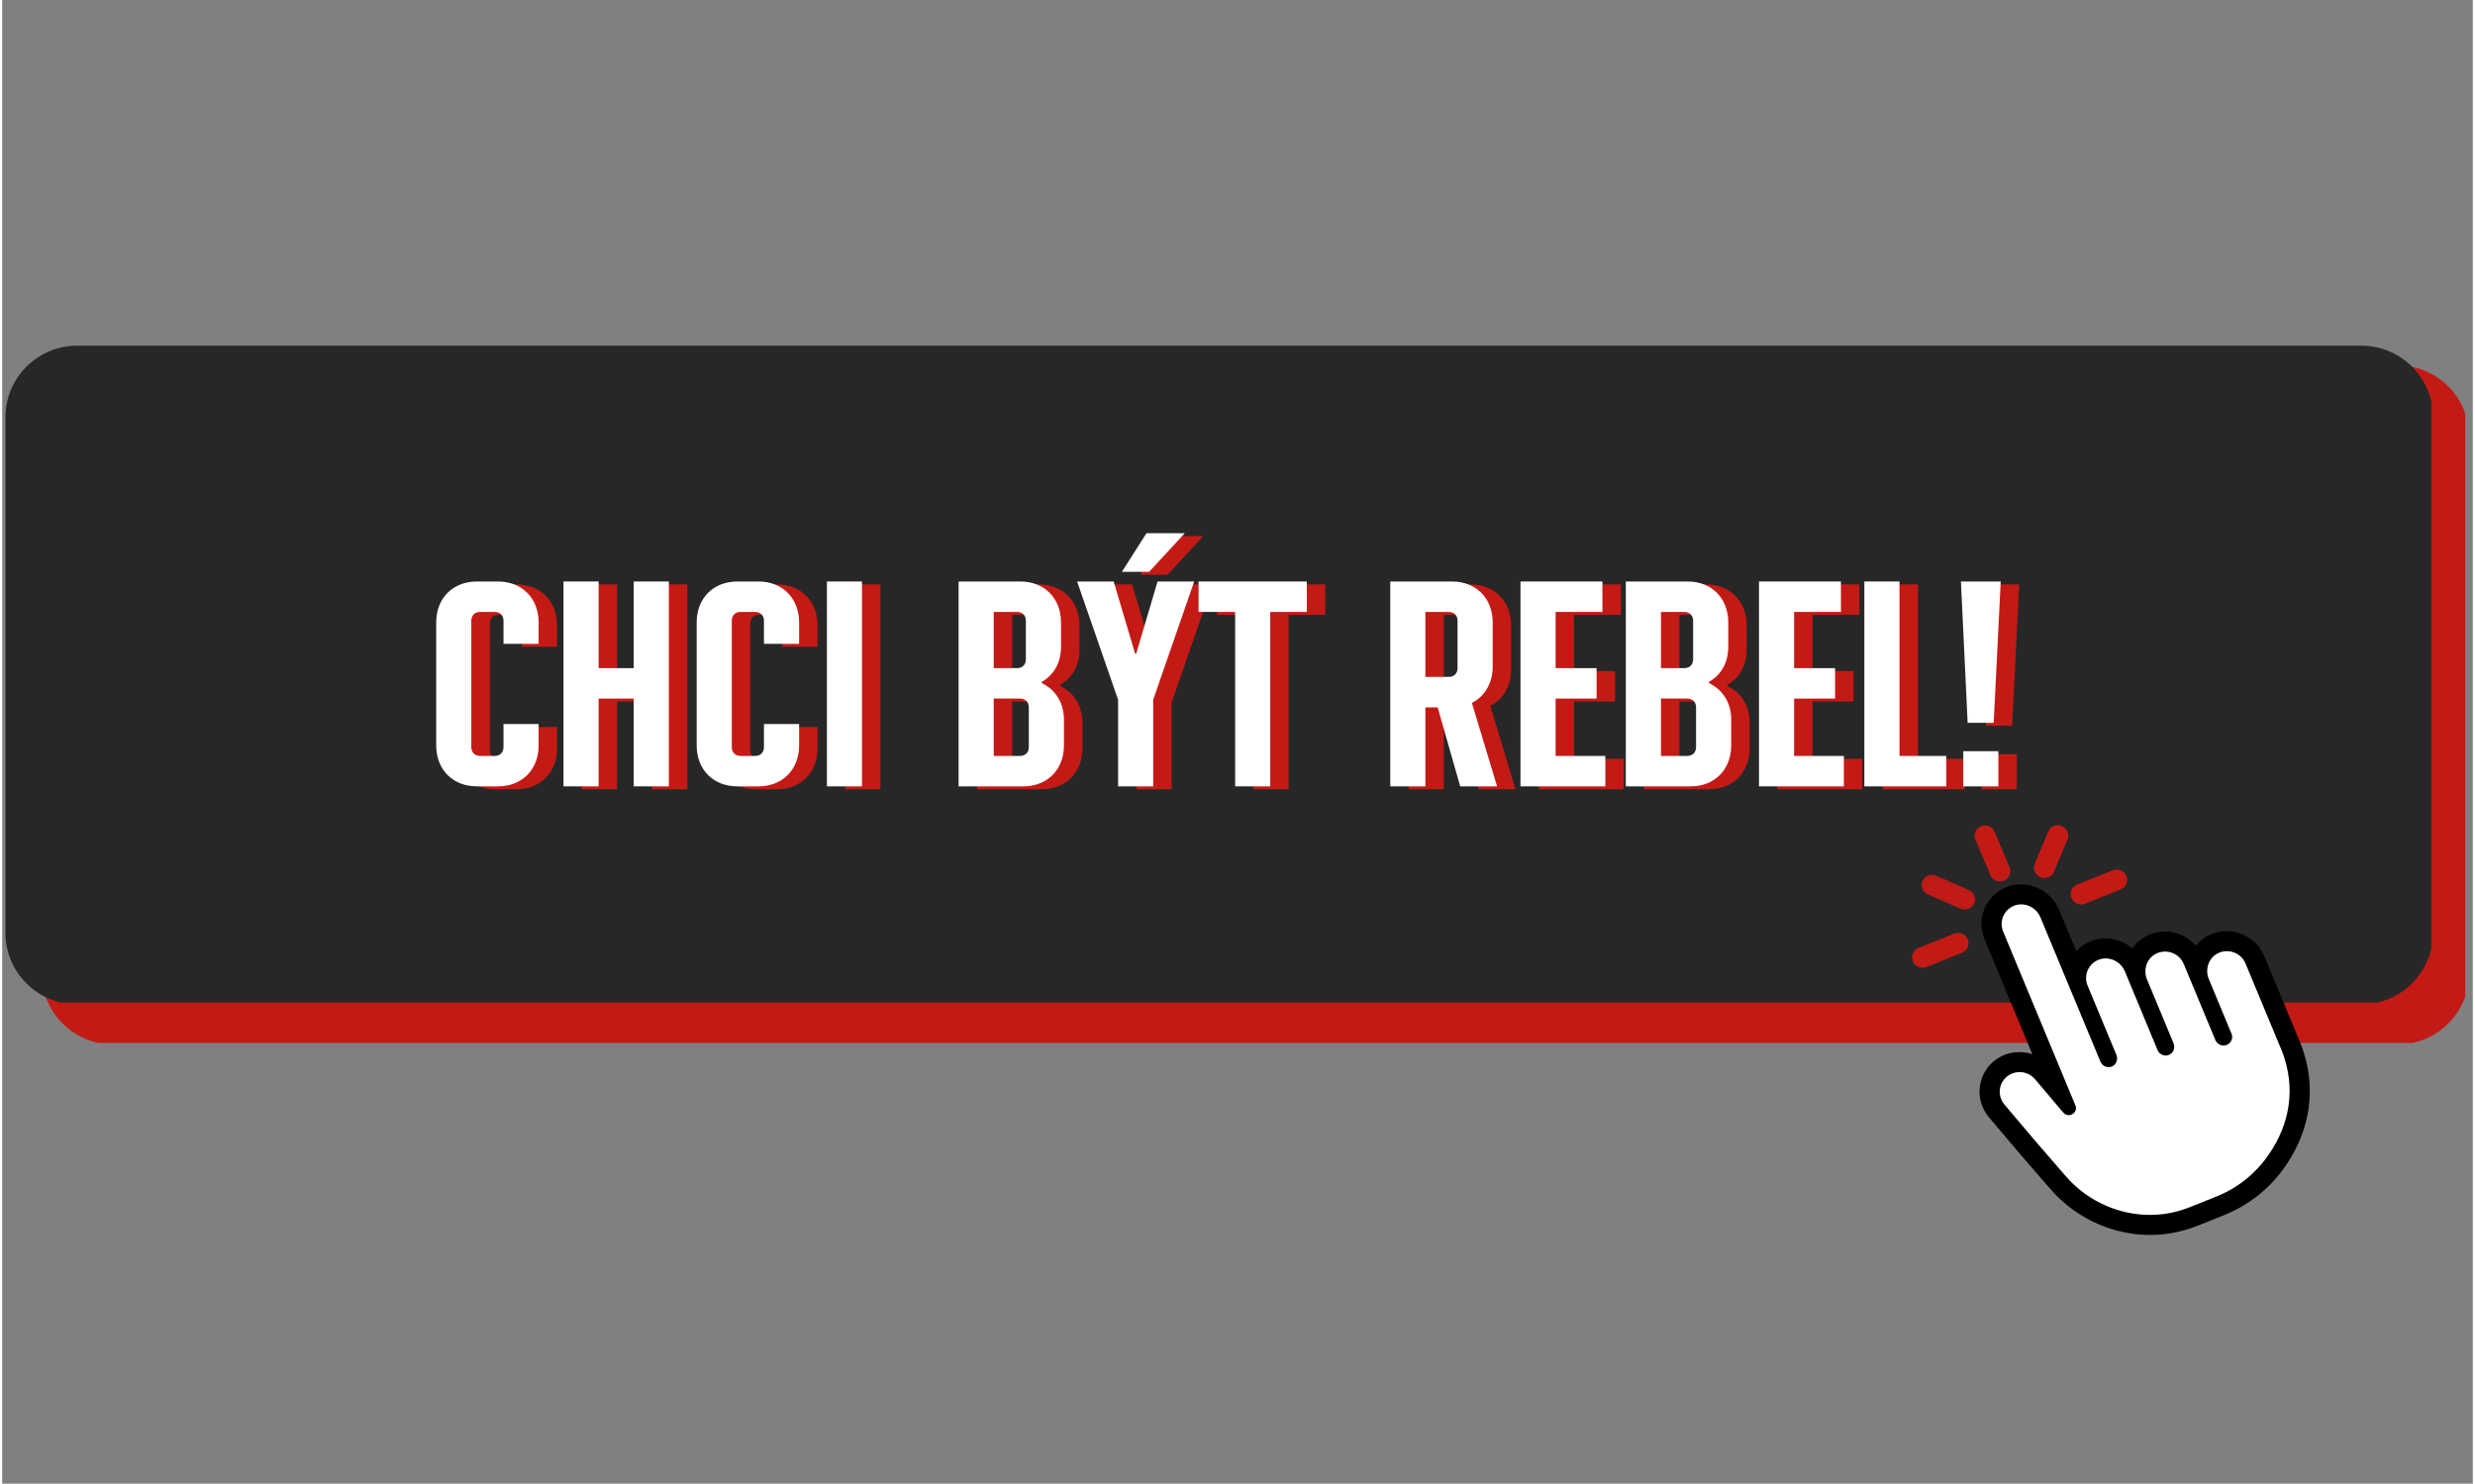 <svg xmlns="http://www.w3.org/2000/svg" xmlns:xlink="http://www.w3.org/1999/xlink" width="377" zoomAndPan="magnify" viewBox="0 0 283.5 170.25" height="226" preserveAspectRatio="xMidYMid meet" version="1.0"><rect x="0" y="0" width="283.5" height="170.25" fill="#808080" stroke="none"/><defs><g/><clipPath id="e4f436c716"><path d="M 4.527 41.926 L 282.629 41.926 L 282.629 120 L 4.527 120 Z M 4.527 41.926 " clip-rule="nonzero"/></clipPath><clipPath id="57c3461f2d"><path d="M 12.758 41.926 L 274.863 41.926 C 279.406 41.926 283.094 45.609 283.094 50.152 L 283.094 111.625 C 283.094 116.172 279.406 119.855 274.863 119.855 L 12.758 119.855 C 8.211 119.855 4.527 116.172 4.527 111.625 L 4.527 50.152 C 4.527 45.609 8.211 41.926 12.758 41.926 " clip-rule="nonzero"/></clipPath><clipPath id="aa92ae3487"><path d="M 0.371 39.668 L 279 39.668 L 279 115.641 L 0.371 115.641 Z M 0.371 39.668 " clip-rule="nonzero"/></clipPath><clipPath id="9879a125d4"><path d="M 8.602 39.668 L 270.707 39.668 C 275.254 39.668 278.938 43.352 278.938 47.898 L 278.938 107.023 C 278.938 111.57 275.254 115.254 270.707 115.254 L 8.602 115.254 C 4.059 115.254 0.371 111.57 0.371 107.023 L 0.371 47.898 C 0.371 43.352 4.059 39.668 8.602 39.668 " clip-rule="nonzero"/></clipPath><clipPath id="99fc51359b"><path d="M 228 102 L 264 102 L 264 141 L 228 141 Z M 228 102 " clip-rule="nonzero"/></clipPath><clipPath id="87cf849ad8"><path d="M 225.016 89.961 L 272.504 110.184 L 256.68 147.348 L 209.191 127.125 Z M 225.016 89.961 " clip-rule="nonzero"/></clipPath><clipPath id="f53fd07fcd"><path d="M 225.016 89.961 L 272.504 110.184 L 256.68 147.348 L 209.191 127.125 Z M 225.016 89.961 " clip-rule="nonzero"/></clipPath><clipPath id="160d88ab4b"><path d="M 226 101 L 265 101 L 265 142 L 226 142 Z M 226 101 " clip-rule="nonzero"/></clipPath><clipPath id="e41ad4b3d1"><path d="M 225.016 89.961 L 272.504 110.184 L 256.68 147.348 L 209.191 127.125 Z M 225.016 89.961 " clip-rule="nonzero"/></clipPath><clipPath id="23744a31a5"><path d="M 225.016 89.961 L 272.504 110.184 L 256.68 147.348 L 209.191 127.125 Z M 225.016 89.961 " clip-rule="nonzero"/></clipPath><clipPath id="411fb896a5"><path d="M 230.941 96.039 L 271.215 113.188 L 256.641 147.406 L 216.371 130.258 Z M 230.941 96.039 " clip-rule="nonzero"/></clipPath><clipPath id="19b63e875b"><path d="M 230.941 96.039 L 271.164 113.168 L 256.617 147.32 L 216.398 130.191 Z M 230.941 96.039 " clip-rule="nonzero"/></clipPath><clipPath id="0bde16dc3e"><path d="M 226 94 L 231 94 L 231 102 L 226 102 Z M 226 94 " clip-rule="nonzero"/></clipPath><clipPath id="92b9ed70d0"><path d="M 225.016 89.961 L 272.504 110.184 L 256.68 147.348 L 209.191 127.125 Z M 225.016 89.961 " clip-rule="nonzero"/></clipPath><clipPath id="37dc527689"><path d="M 225.016 89.961 L 272.504 110.184 L 256.68 147.348 L 209.191 127.125 Z M 225.016 89.961 " clip-rule="nonzero"/></clipPath><clipPath id="8fbabdfd7f"><path d="M 226.902 94.32 L 232.082 96.523 L 229.918 101.605 L 224.742 99.398 Z M 226.902 94.32 " clip-rule="nonzero"/></clipPath><clipPath id="4d25ad3ace"><path d="M 226.902 94.32 L 232.082 96.523 L 229.918 101.605 L 224.742 99.398 Z M 226.902 94.32 " clip-rule="nonzero"/></clipPath><clipPath id="05f3670757"><path d="M 226.902 94.32 L 232.082 96.523 L 229.918 101.605 L 224.742 99.398 Z M 226.902 94.32 " clip-rule="nonzero"/></clipPath><clipPath id="a400db5a1d"><path d="M 227.988 94.812 C 227.695 94.688 227.371 94.684 227.078 94.801 C 227.078 94.801 227.078 94.801 227.074 94.801 C 226.469 95.043 226.176 95.734 226.43 96.336 L 228.133 100.406 C 228.254 100.699 228.484 100.93 228.777 101.055 C 229.07 101.176 229.391 101.18 229.684 101.066 C 229.688 101.062 229.688 101.062 229.691 101.062 C 229.984 100.945 230.215 100.723 230.336 100.43 C 230.457 100.141 230.457 99.82 230.336 99.527 L 228.633 95.457 C 228.512 95.164 228.281 94.934 227.988 94.812 Z M 227.988 94.812 " clip-rule="nonzero"/></clipPath><clipPath id="703b1e1f1f"><path d="M 226.902 94.32 L 232.082 96.523 L 229.918 101.605 L 224.742 99.398 Z M 226.902 94.32 " clip-rule="nonzero"/></clipPath><clipPath id="a5082552ac"><path d="M 227.988 94.812 C 227.695 94.688 227.371 94.684 227.078 94.801 C 227.078 94.801 227.078 94.801 227.074 94.801 C 226.469 95.043 226.176 95.734 226.43 96.336 L 228.133 100.406 C 228.254 100.699 228.484 100.93 228.777 101.055 C 229.07 101.176 229.391 101.18 229.684 101.066 C 229.688 101.062 229.688 101.062 229.691 101.062 C 229.984 100.945 230.215 100.723 230.336 100.43 C 230.457 100.141 230.457 99.82 230.336 99.527 L 228.633 95.457 C 228.512 95.164 228.281 94.934 227.988 94.812 " clip-rule="nonzero"/></clipPath><clipPath id="ac24738186"><path d="M 233 94 L 238 94 L 238 101 L 233 101 Z M 233 94 " clip-rule="nonzero"/></clipPath><clipPath id="a09d2409ee"><path d="M 225.016 89.961 L 272.504 110.184 L 256.68 147.348 L 209.191 127.125 Z M 225.016 89.961 " clip-rule="nonzero"/></clipPath><clipPath id="95ff2e3675"><path d="M 225.016 89.961 L 272.504 110.184 L 256.68 147.348 L 209.191 127.125 Z M 225.016 89.961 " clip-rule="nonzero"/></clipPath><clipPath id="33f7bbe433"><path d="M 235.227 94.309 L 237.504 95.277 L 234.984 101.191 L 232.707 100.219 Z M 235.227 94.309 " clip-rule="nonzero"/></clipPath><clipPath id="79050a81ef"><path d="M 235.227 94.309 L 237.504 95.277 L 234.984 101.191 L 232.707 100.219 Z M 235.227 94.309 " clip-rule="nonzero"/></clipPath><clipPath id="b1e05a1f53"><path d="M 235.227 94.309 L 237.504 95.277 L 234.984 101.191 L 232.707 100.219 Z M 235.227 94.309 " clip-rule="nonzero"/></clipPath><clipPath id="88ced0e48f"><path d="M 236.984 96.336 C 237.238 95.734 236.949 95.039 236.34 94.785 C 235.734 94.531 235.035 94.809 234.785 95.406 L 233.238 99.113 C 232.988 99.711 233.277 100.406 233.883 100.66 C 234.184 100.789 234.508 100.785 234.789 100.672 C 235.074 100.562 235.312 100.34 235.441 100.039 Z M 236.984 96.336 " clip-rule="nonzero"/></clipPath><clipPath id="0c3565d537"><path d="M 235.227 94.309 L 237.504 95.277 L 234.984 101.191 L 232.707 100.219 Z M 235.227 94.309 " clip-rule="nonzero"/></clipPath><clipPath id="5490519c87"><path d="M 236.984 96.336 C 237.238 95.734 236.949 95.039 236.34 94.785 C 235.734 94.531 235.035 94.809 234.785 95.406 L 233.238 99.113 C 232.988 99.711 233.277 100.406 233.883 100.66 C 234.184 100.789 234.508 100.785 234.789 100.672 C 235.074 100.562 235.312 100.34 235.441 100.039 L 236.984 96.336 " clip-rule="nonzero"/></clipPath><clipPath id="c624846624"><path d="M 220 100 L 227 100 L 227 105 L 220 105 Z M 220 100 " clip-rule="nonzero"/></clipPath><clipPath id="36fbc51d72"><path d="M 225.016 89.961 L 272.504 110.184 L 256.68 147.348 L 209.191 127.125 Z M 225.016 89.961 " clip-rule="nonzero"/></clipPath><clipPath id="824b7e4d1a"><path d="M 225.016 89.961 L 272.504 110.184 L 256.68 147.348 L 209.191 127.125 Z M 225.016 89.961 " clip-rule="nonzero"/></clipPath><clipPath id="738d2aa96a"><path d="M 220.84 99.941 L 226.844 102.5 L 225.871 104.781 L 219.867 102.223 Z M 220.84 99.941 " clip-rule="nonzero"/></clipPath><clipPath id="e2404f08be"><path d="M 221.773 100.422 L 223.172 101.02 L 223.164 101.031 L 221.77 100.434 Z M 221.695 100.402 L 224.594 101.637 L 224.59 101.648 L 221.691 100.414 Z M 221.641 100.391 L 225.719 102.129 L 225.715 102.141 L 221.637 100.402 Z M 221.594 100.383 L 225.809 102.18 L 225.801 102.188 L 221.59 100.395 Z M 221.559 100.383 L 225.863 102.215 L 225.859 102.227 L 221.555 100.391 Z M 221.523 100.379 L 225.902 102.242 L 225.898 102.254 L 221.52 100.391 Z M 221.488 100.375 L 225.938 102.273 L 225.934 102.281 L 221.484 100.387 Z M 221.453 100.371 L 225.977 102.301 L 225.973 102.309 L 221.449 100.383 Z M 221.426 100.375 L 225.992 102.32 L 225.988 102.328 L 221.422 100.383 Z M 221.402 100.375 L 226.02 102.344 L 226.016 102.352 L 221.398 100.387 Z M 221.375 100.379 L 226.047 102.367 L 226.039 102.375 L 221.371 100.387 Z M 221.352 100.379 L 226.062 102.387 L 226.059 102.395 L 221.348 100.391 Z M 221.324 100.379 L 226.078 102.402 L 226.074 102.414 L 221.32 100.391 Z M 221.301 100.383 L 226.094 102.422 L 226.09 102.434 L 221.297 100.391 Z M 221.277 100.383 L 226.109 102.441 L 226.105 102.453 L 221.273 100.395 Z M 221.262 100.391 L 226.125 102.461 L 226.121 102.473 L 221.258 100.398 Z M 221.234 100.391 L 226.145 102.48 L 226.141 102.492 L 221.23 100.402 Z M 221.211 100.395 L 226.148 102.496 L 226.145 102.508 L 221.207 100.402 Z M 221.195 100.398 L 226.164 102.516 L 226.16 102.523 L 221.191 100.41 Z M 221.18 100.406 L 226.184 102.535 L 226.176 102.543 L 221.176 100.414 Z M 221.156 100.406 L 226.188 102.551 L 226.184 102.559 L 221.152 100.418 Z M 221.141 100.414 L 226.203 102.566 L 226.199 102.578 L 221.137 100.422 Z M 221.125 100.418 L 226.211 102.582 L 226.207 102.594 L 221.121 100.43 Z M 221.102 100.418 L 226.215 102.598 L 226.211 102.609 L 221.098 100.43 Z M 221.086 100.426 L 226.23 102.617 L 226.227 102.629 L 221.082 100.438 Z M 221.07 100.434 L 226.238 102.633 L 226.234 102.641 L 221.066 100.441 Z M 221.059 100.438 L 226.242 102.648 L 226.238 102.656 L 221.055 100.449 Z M 221.043 100.445 L 226.25 102.66 L 226.246 102.672 L 221.039 100.453 Z M 221.027 100.449 L 226.266 102.68 L 226.262 102.691 L 221.023 100.461 Z M 221.004 100.449 L 226.273 102.695 L 226.27 102.707 L 221 100.461 Z M 220.988 100.457 L 226.277 102.711 L 226.273 102.719 L 220.984 100.469 Z M 220.984 100.469 L 226.285 102.727 L 226.281 102.734 L 220.98 100.477 Z M 220.969 100.473 L 226.289 102.738 L 226.285 102.75 L 220.965 100.484 Z M 220.953 100.48 L 226.297 102.754 L 226.293 102.766 L 220.949 100.488 Z M 220.938 100.484 L 226.301 102.77 L 226.297 102.781 L 220.934 100.496 Z M 220.926 100.492 L 226.309 102.785 L 226.305 102.793 L 220.922 100.5 Z M 220.91 100.496 L 226.312 102.797 L 226.309 102.809 L 220.906 100.508 Z M 220.895 100.504 L 226.32 102.812 L 226.316 102.824 L 220.891 100.512 Z M 220.879 100.508 L 226.324 102.828 L 226.32 102.84 L 220.875 100.52 Z M 220.867 100.516 L 226.332 102.844 L 226.324 102.863 L 220.855 100.535 Z M 220.848 100.531 L 226.332 102.867 L 226.328 102.879 L 220.844 100.543 Z M 220.832 100.539 L 226.34 102.883 L 226.336 102.895 L 220.828 100.547 Z M 220.816 100.543 L 226.344 102.898 L 226.34 102.906 L 220.812 100.555 Z M 220.812 100.555 L 226.352 102.914 L 226.348 102.922 L 220.809 100.562 Z M 220.797 100.559 L 226.348 102.922 L 226.34 102.934 L 220.793 100.57 Z M 220.781 100.566 L 226.352 102.938 L 226.348 102.949 L 220.777 100.574 Z M 220.777 100.574 L 226.359 102.953 L 226.355 102.965 L 220.773 100.586 Z M 220.762 100.582 L 226.363 102.969 L 226.359 102.977 L 220.758 100.594 Z M 220.75 100.586 L 226.359 102.977 L 226.355 102.988 L 220.746 100.598 Z M 220.746 100.598 L 226.367 102.992 L 226.363 103.004 L 220.738 100.609 Z M 220.73 100.605 L 226.363 103.004 L 226.355 103.012 L 220.727 100.613 Z M 220.715 100.609 L 226.367 103.016 L 226.363 103.027 L 220.711 100.621 Z M 220.711 100.621 L 226.375 103.031 L 226.367 103.043 L 220.707 100.633 Z M 220.695 100.625 L 226.367 103.043 L 226.363 103.055 L 220.691 100.637 Z M 220.691 100.637 L 226.375 103.059 L 226.371 103.066 L 220.688 100.648 Z M 220.676 100.645 L 226.371 103.066 L 226.367 103.078 L 220.672 100.652 Z M 220.672 100.652 L 226.375 103.082 L 226.371 103.094 L 220.668 100.664 Z M 220.656 100.66 L 226.383 103.098 L 226.375 103.117 L 220.648 100.68 Z M 220.637 100.676 L 226.383 103.121 L 226.375 103.145 L 220.629 100.695 Z M 220.617 100.691 L 226.375 103.145 L 226.371 103.152 L 220.613 100.703 Z M 220.613 100.703 L 226.379 103.156 L 226.371 103.18 L 220.605 100.723 Z M 220.594 100.719 L 226.383 103.184 L 226.375 103.203 L 220.586 100.738 Z M 220.574 100.734 L 226.383 103.207 L 226.375 103.23 L 220.566 100.754 Z M 220.566 100.754 L 226.387 103.234 L 226.383 103.242 L 220.562 100.766 Z M 220.551 100.762 L 226.383 103.242 L 226.371 103.266 L 220.543 100.781 Z M 220.531 100.777 L 226.383 103.27 L 226.367 103.301 L 220.52 100.809 Z M 220.52 100.809 L 226.379 103.305 L 226.375 103.316 L 220.516 100.82 Z M 220.504 100.816 L 226.375 103.316 L 226.367 103.336 L 220.496 100.836 Z M 220.496 100.836 L 226.375 103.34 L 226.367 103.359 L 220.488 100.855 Z M 220.477 100.852 L 226.367 103.359 L 226.359 103.383 L 220.469 100.871 Z M 220.469 100.871 L 226.371 103.387 L 226.359 103.406 L 220.461 100.895 Z M 220.449 100.891 L 226.359 103.406 L 226.352 103.426 L 220.441 100.91 Z M 220.441 100.91 L 226.363 103.434 L 226.34 103.484 L 220.418 100.961 Z M 220.406 100.957 L 226.34 103.484 L 226.332 103.504 L 220.398 100.977 Z M 220.398 100.977 L 226.34 103.508 L 226.297 103.613 L 220.355 101.082 Z M 220.355 101.082 L 226.309 103.617 L 226.258 103.73 L 220.305 101.195 Z M 220.305 101.195 L 226.25 103.727 L 226.227 103.777 L 220.285 101.246 Z M 220.293 101.254 L 226.227 103.777 L 226.219 103.801 L 220.285 101.273 Z M 220.285 101.273 L 226.207 103.793 L 226.191 103.836 L 220.27 101.312 Z M 220.277 101.32 L 226.191 103.836 L 226.176 103.867 L 220.266 101.352 Z M 220.266 101.352 L 226.168 103.863 L 226.16 103.875 L 220.262 101.359 Z M 220.27 101.363 L 226.16 103.875 L 226.148 103.902 L 220.258 101.395 Z M 220.258 101.395 L 226.137 103.898 L 226.133 103.91 L 220.254 101.406 Z M 220.262 101.41 L 226.133 103.91 L 226.125 103.93 L 220.254 101.43 Z M 220.254 101.43 L 226.113 103.926 L 226.105 103.949 L 220.246 101.453 Z M 220.258 101.457 L 226.105 103.949 L 226.102 103.957 L 220.254 101.469 Z M 220.254 101.469 L 226.09 103.953 L 226.086 103.965 L 220.246 101.477 Z M 220.258 101.48 L 226.086 103.965 L 226.078 103.984 L 220.25 101.504 Z M 220.25 101.504 L 226.066 103.98 L 226.062 103.992 L 220.246 101.512 Z M 220.254 101.516 L 226.062 103.992 L 226.055 104.012 L 220.246 101.539 Z M 220.246 101.539 L 226.043 104.008 L 226.039 104.016 L 220.242 101.547 Z M 220.254 101.551 L 226.039 104.016 L 226.031 104.039 L 220.242 101.574 Z M 220.254 101.578 L 226.031 104.039 L 226.027 104.047 L 220.25 101.59 Z M 220.25 101.59 L 226.016 104.043 L 226.012 104.055 L 220.246 101.598 Z M 220.254 101.602 L 226.012 104.055 L 226.008 104.066 L 220.25 101.613 Z M 220.25 101.613 L 225.996 104.059 L 225.992 104.07 L 220.246 101.625 Z M 220.258 101.629 L 225.992 104.07 L 225.988 104.082 L 220.254 101.637 Z M 220.254 101.637 L 225.977 104.078 L 225.973 104.086 L 220.25 101.648 Z M 220.258 101.652 L 225.961 104.082 L 225.953 104.102 L 220.25 101.676 Z M 220.262 101.68 L 225.945 104.098 L 225.934 104.121 L 220.25 101.699 Z M 220.262 101.703 L 225.926 104.113 L 225.922 104.125 L 220.258 101.715 Z M 220.266 101.719 L 225.922 104.125 L 225.914 104.137 L 220.262 101.727 Z M 220.262 101.727 L 225.906 104.133 L 225.902 104.141 L 220.258 101.738 Z M 220.27 101.742 L 225.902 104.141 L 225.895 104.152 L 220.266 101.754 Z M 220.266 101.754 L 225.887 104.148 L 225.883 104.156 L 220.262 101.766 Z M 220.27 101.77 L 225.871 104.152 L 225.867 104.164 L 220.266 101.777 Z M 220.277 101.785 L 225.867 104.164 L 225.863 104.176 L 220.273 101.793 Z M 220.273 101.793 L 225.852 104.168 L 225.848 104.18 L 220.266 101.805 Z M 220.277 101.809 L 225.848 104.18 L 225.844 104.191 L 220.273 101.82 Z M 220.285 101.824 L 225.832 104.188 L 225.828 104.195 L 220.281 101.832 Z M 220.289 101.84 L 225.816 104.191 L 225.809 104.215 L 220.281 101.859 Z M 220.293 101.863 L 225.797 104.207 L 225.793 104.219 L 220.285 101.875 Z M 220.297 101.879 L 225.785 104.215 L 225.781 104.227 L 220.293 101.887 Z M 220.305 101.895 L 225.77 104.223 L 225.766 104.23 L 220.297 101.902 Z M 220.309 101.906 L 225.754 104.227 L 225.75 104.238 L 220.305 101.918 Z M 220.316 101.922 L 225.75 104.238 L 225.746 104.246 L 220.312 101.934 Z M 220.312 101.934 L 225.734 104.242 L 225.73 104.254 L 220.305 101.941 Z M 220.316 101.949 L 225.719 104.25 L 225.715 104.258 L 220.312 101.957 Z M 220.324 101.961 L 225.707 104.254 L 225.703 104.266 L 220.316 101.973 Z M 220.328 101.977 L 225.703 104.266 L 225.695 104.277 L 220.324 101.988 Z M 220.336 101.992 L 225.688 104.27 L 225.684 104.281 L 220.328 102.004 Z M 220.34 102.008 L 225.672 104.277 L 225.668 104.289 L 220.336 102.016 Z M 220.348 102.02 L 225.656 104.281 L 225.652 104.293 L 220.34 102.031 Z M 220.352 102.035 L 225.641 104.289 L 225.637 104.301 L 220.348 102.047 Z M 220.367 102.055 L 225.629 104.297 L 225.625 104.305 L 220.363 102.066 Z M 220.375 102.07 L 225.613 104.301 L 225.609 104.312 L 220.371 102.082 Z M 220.379 102.086 L 225.598 104.309 L 225.594 104.316 L 220.375 102.094 Z M 220.387 102.102 L 225.574 104.309 L 225.566 104.32 L 220.383 102.109 Z M 220.391 102.113 L 225.559 104.316 L 225.555 104.324 L 220.387 102.125 Z M 220.41 102.133 L 225.543 104.32 L 225.539 104.332 L 220.402 102.145 Z M 220.414 102.148 L 225.527 104.328 L 225.523 104.336 L 220.41 102.16 Z M 220.422 102.164 L 225.504 104.328 L 225.5 104.34 L 220.414 102.172 Z M 220.438 102.184 L 225.488 104.332 L 225.484 104.344 L 220.434 102.191 Z M 220.441 102.199 L 225.473 104.34 L 225.469 104.352 L 220.438 102.207 Z M 220.457 102.215 L 225.449 104.34 L 225.445 104.352 L 220.453 102.227 Z M 220.465 102.23 L 225.434 104.348 L 225.43 104.359 L 220.461 102.242 Z M 220.48 102.25 L 225.418 104.352 L 225.414 104.363 L 220.477 102.262 Z M 220.496 102.27 L 225.395 104.355 L 225.391 104.367 L 220.492 102.281 Z M 220.504 102.285 L 225.367 104.355 L 225.363 104.367 L 220.5 102.293 Z M 220.52 102.305 L 225.344 104.359 L 225.34 104.367 L 220.516 102.312 Z M 220.535 102.324 L 225.32 104.359 L 225.316 104.371 L 220.531 102.332 Z M 220.551 102.34 L 225.293 104.359 L 225.289 104.371 L 220.547 102.352 Z M 220.566 102.359 L 225.27 104.363 L 225.266 104.375 L 220.562 102.371 Z M 220.594 102.383 L 225.242 104.363 L 225.238 104.375 L 220.59 102.395 Z M 220.609 102.402 L 225.23 104.371 L 225.223 104.379 L 220.605 102.414 Z M 220.637 102.426 L 225.203 104.371 L 225.199 104.383 L 220.633 102.438 Z M 220.664 102.449 L 225.168 104.367 L 225.164 104.379 L 220.66 102.461 Z M 220.691 102.477 L 225.133 104.367 L 225.129 104.375 L 220.688 102.484 Z M 220.727 102.504 L 225.098 104.363 L 225.094 104.375 L 220.723 102.512 Z M 220.766 102.531 L 225.051 104.355 L 225.047 104.367 L 220.762 102.539 Z M 220.832 102.57 L 225.016 104.352 L 225.012 104.363 L 220.828 102.582 Z M 220.922 102.621 L 224.98 104.352 L 224.977 104.359 L 220.918 102.633 Z M 222.16 103.16 L 224.926 104.34 L 224.918 104.348 L 222.156 103.172 Z M 223.586 103.781 L 224.848 104.316 L 224.844 104.328 L 223.578 103.789 Z M 223.586 103.781 " clip-rule="nonzero"/></clipPath><clipPath id="b7bc5a8167"><path d="M 220.734 99.898 L 226.844 102.5 L 225.871 104.781 L 219.766 102.18 Z M 220.734 99.898 " clip-rule="nonzero"/></clipPath><clipPath id="a5f6dc8400"><path d="M 221.914 100.484 C 221.309 100.223 220.605 100.496 220.348 101.094 C 220.094 101.691 220.375 102.387 220.98 102.648 L 224.715 104.27 C 225.02 104.402 225.348 104.398 225.633 104.285 C 225.914 104.176 226.148 103.957 226.277 103.66 C 226.535 103.066 226.25 102.367 225.648 102.105 Z M 221.914 100.484 " clip-rule="nonzero"/></clipPath><clipPath id="a0e860b7f9"><path d="M 237 99 L 244 99 L 244 104 L 237 104 Z M 237 99 " clip-rule="nonzero"/></clipPath><clipPath id="3d9754884a"><path d="M 225.016 89.961 L 272.504 110.184 L 256.68 147.348 L 209.191 127.125 Z M 225.016 89.961 " clip-rule="nonzero"/></clipPath><clipPath id="e4d5e9a9c4"><path d="M 225.016 89.961 L 272.504 110.184 L 256.68 147.348 L 209.191 127.125 Z M 225.016 89.961 " clip-rule="nonzero"/></clipPath><clipPath id="f553d0e08b"><path d="M 239.09 98.16 L 244.266 100.363 L 242.102 105.445 L 236.926 103.242 Z M 239.09 98.16 " clip-rule="nonzero"/></clipPath><clipPath id="4da6840ffb"><path d="M 239.09 98.16 L 244.266 100.363 L 242.102 105.445 L 236.926 103.242 Z M 239.09 98.16 " clip-rule="nonzero"/></clipPath><clipPath id="0d61ce3b67"><path d="M 239.09 98.16 L 244.266 100.363 L 242.102 105.445 L 236.926 103.242 Z M 239.09 98.16 " clip-rule="nonzero"/></clipPath><clipPath id="628ca51c1f"><path d="M 243.102 99.871 C 242.809 99.746 242.488 99.746 242.191 99.863 L 238.098 101.508 C 237.801 101.625 237.574 101.852 237.449 102.141 C 237.328 102.43 237.328 102.75 237.449 103.043 C 237.699 103.645 238.395 103.941 239.004 103.699 C 239.004 103.699 239.008 103.699 239.008 103.699 L 243.102 102.051 C 243.707 101.809 244 101.121 243.746 100.516 C 243.625 100.223 243.395 99.996 243.102 99.871 Z M 243.102 99.871 " clip-rule="nonzero"/></clipPath><clipPath id="77b7f7fb08"><path d="M 239.09 98.16 L 244.266 100.363 L 242.102 105.445 L 236.926 103.242 Z M 239.09 98.16 " clip-rule="nonzero"/></clipPath><clipPath id="2ae2c40f0b"><path d="M 243.102 99.871 C 242.809 99.746 242.488 99.746 242.191 99.863 L 238.098 101.508 C 237.801 101.625 237.574 101.852 237.449 102.141 C 237.328 102.43 237.328 102.75 237.449 103.043 C 237.699 103.645 238.395 103.941 239.004 103.699 C 239.004 103.699 239.008 103.699 239.008 103.699 L 243.102 102.051 C 243.707 101.809 244 101.121 243.746 100.516 C 243.625 100.223 243.395 99.996 243.102 99.871 " clip-rule="nonzero"/></clipPath><clipPath id="b67125df6b"><path d="M 219 107 L 226 107 L 226 112 L 219 112 Z M 219 107 " clip-rule="nonzero"/></clipPath><clipPath id="2e3337f1cf"><path d="M 225.016 89.961 L 272.504 110.184 L 256.68 147.348 L 209.191 127.125 Z M 225.016 89.961 " clip-rule="nonzero"/></clipPath><clipPath id="c88a3719a1"><path d="M 225.016 89.961 L 272.504 110.184 L 256.68 147.348 L 209.191 127.125 Z M 225.016 89.961 " clip-rule="nonzero"/></clipPath><clipPath id="615d0690b4"><path d="M 220.863 105.344 L 226.039 107.547 L 223.832 112.734 L 218.656 110.527 Z M 220.863 105.344 " clip-rule="nonzero"/></clipPath><clipPath id="29007a8d85"><path d="M 220.863 105.344 L 226.039 107.547 L 223.832 112.734 L 218.656 110.527 Z M 220.863 105.344 " clip-rule="nonzero"/></clipPath><clipPath id="e825ada9bf"><path d="M 220.863 105.344 L 226.039 107.547 L 223.832 112.734 L 218.656 110.527 Z M 220.863 105.344 " clip-rule="nonzero"/></clipPath><clipPath id="ecd66be8d1"><path d="M 223.996 107.129 C 223.992 107.129 223.992 107.129 223.992 107.133 L 219.898 108.777 C 219.602 108.895 219.375 109.121 219.25 109.41 C 219.129 109.699 219.129 110.02 219.25 110.312 C 219.371 110.605 219.602 110.836 219.895 110.961 C 220.188 111.082 220.512 111.086 220.805 110.973 C 220.805 110.969 220.809 110.969 220.809 110.969 L 224.902 109.32 C 225.195 109.203 225.426 108.98 225.547 108.691 C 225.668 108.398 225.668 108.078 225.547 107.785 C 225.426 107.496 225.199 107.266 224.902 107.141 C 224.609 107.02 224.289 107.012 223.996 107.129 Z M 223.996 107.129 " clip-rule="nonzero"/></clipPath><clipPath id="e17cb89a6f"><path d="M 220.863 105.344 L 226.039 107.547 L 223.832 112.734 L 218.656 110.527 Z M 220.863 105.344 " clip-rule="nonzero"/></clipPath><clipPath id="4347b9c9f6"><path d="M 223.996 107.129 C 223.992 107.129 223.992 107.129 223.992 107.133 L 219.898 108.777 C 219.602 108.895 219.375 109.121 219.25 109.41 C 219.129 109.699 219.129 110.02 219.25 110.312 C 219.371 110.605 219.602 110.836 219.895 110.961 C 220.188 111.082 220.512 111.086 220.805 110.973 C 220.805 110.969 220.809 110.969 220.809 110.969 L 224.902 109.32 C 225.195 109.203 225.426 108.98 225.547 108.691 C 225.668 108.398 225.668 108.078 225.547 107.785 C 225.426 107.496 225.199 107.266 224.902 107.141 C 224.609 107.02 224.289 107.012 223.996 107.129 " clip-rule="nonzero"/></clipPath></defs><g clip-path="url(#e4f436c716)"><g clip-path="url(#57c3461f2d)"><path fill="#c41a16" d="M 4.527 41.926 L 282.895 41.926 L 282.895 119.676 L 4.527 119.676 Z M 4.527 41.926 " fill-opacity="1" fill-rule="nonzero"/></g></g><g clip-path="url(#aa92ae3487)"><g clip-path="url(#9879a125d4)"><path fill="#272727" d="M 0.371 39.668 L 278.738 39.668 L 278.738 115.047 L 0.371 115.047 Z M 0.371 39.668 " fill-opacity="1" fill-rule="nonzero"/></g></g><g clip-path="url(#99fc51359b)"><g clip-path="url(#87cf849ad8)"><g clip-path="url(#f53fd07fcd)"><path fill="#ffffff" d="M 241.043 139.441 C 239.082 138.605 237.305 137.312 235.91 135.703 L 232.516 131.785 L 228.871 127.484 C 227.641 126.031 227.824 123.867 229.277 122.66 C 229.559 122.43 229.867 122.25 230.191 122.117 C 231.039 121.781 232.008 121.793 232.855 122.152 C 233.352 122.367 233.801 122.699 234.152 123.113 L 236.012 125.305 L 228.535 107.324 C 227.809 105.574 228.648 103.578 230.406 102.871 C 230.418 102.867 230.473 102.844 230.473 102.844 C 231.297 102.531 232.211 102.555 233.039 102.91 C 233.902 103.277 234.602 103.98 234.961 104.84 L 237.965 112.074 C 238.023 110.785 238.816 109.582 240.102 109.07 L 240.16 109.047 C 240.988 108.734 241.898 108.758 242.73 109.113 C 243.59 109.48 244.293 110.184 244.648 111.043 L 244.773 111.34 C 244.82 110.047 245.582 108.84 246.828 108.312 L 246.887 108.289 C 247.746 107.945 248.691 107.961 249.547 108.324 C 250.395 108.684 251.055 109.348 251.406 110.191 L 251.863 111.293 C 251.91 110 252.672 108.793 253.918 108.27 C 253.941 108.258 253.965 108.25 253.992 108.238 C 254.848 107.902 255.785 107.914 256.641 108.277 C 257.488 108.641 258.145 109.301 258.496 110.145 L 262.41 119.555 L 262.641 120.113 C 262.645 120.121 262.918 120.801 263.016 121.176 C 264.359 125.477 263.5 129.945 260.59 133.762 C 259.512 135.176 258.191 136.363 256.672 137.289 C 255.992 137.707 255.254 138.074 254.484 138.383 L 251.453 139.594 C 251.312 139.648 251.18 139.699 251.043 139.75 C 247.82 140.926 244.27 140.816 241.043 139.441 " fill-opacity="1" fill-rule="nonzero"/></g></g></g><g clip-path="url(#160d88ab4b)"><g clip-path="url(#e41ad4b3d1)"><g clip-path="url(#23744a31a5)"><g clip-path="url(#411fb896a5)"><g clip-path="url(#19b63e875b)"><path fill="#000000" d="M 257.09 107.223 C 255.953 106.738 254.699 106.723 253.562 107.168 C 253.516 107.188 253.477 107.203 253.457 107.211 C 252.766 107.504 252.172 107.949 251.711 108.52 C 251.25 107.984 250.668 107.555 249.996 107.27 C 248.852 106.781 247.59 106.766 246.445 107.223 L 246.406 107.238 L 246.402 107.242 L 246.398 107.242 L 246.383 107.25 L 246.363 107.258 C 245.566 107.594 244.898 108.137 244.422 108.832 C 244.051 108.512 243.633 108.25 243.18 108.059 C 242.074 107.586 240.855 107.555 239.75 107.969 C 239.738 107.973 239.73 107.977 239.719 107.98 L 239.691 107.992 L 239.656 108.004 C 239.004 108.266 238.445 108.66 238 109.145 L 236.031 104.414 C 235.559 103.273 234.633 102.34 233.488 101.855 C 232.379 101.383 231.16 101.352 230.051 101.77 L 230.012 101.785 L 230 101.793 C 229.984 101.797 229.973 101.801 229.957 101.809 C 227.613 102.75 226.492 105.414 227.465 107.754 L 232.957 120.969 C 231.918 120.621 230.766 120.648 229.75 121.055 C 229.312 121.227 228.906 121.469 228.539 121.77 L 228.531 121.777 C 226.586 123.387 226.344 126.277 227.988 128.219 L 231.629 132.52 L 231.648 132.539 L 235.031 136.445 C 236.543 138.191 238.469 139.59 240.594 140.496 C 244.098 141.988 247.953 142.105 251.449 140.828 L 251.457 140.828 C 251.605 140.773 251.75 140.719 251.891 140.66 L 251.895 140.66 L 254.926 139.449 C 255.754 139.117 256.551 138.719 257.289 138.266 C 258.93 137.266 260.352 135.988 261.52 134.457 C 264.652 130.348 265.578 125.523 264.129 120.867 C 264 120.391 263.715 119.695 263.715 119.688 L 263.711 119.684 L 263.48 119.125 L 262.586 116.977 L 259.57 109.719 C 259.102 108.59 258.219 107.707 257.09 107.223 Z M 256.191 109.332 C 256.73 109.562 257.184 109.992 257.426 110.574 L 260.441 117.832 L 261.336 119.984 L 261.57 120.539 C 261.645 120.727 261.855 121.281 261.898 121.473 C 263.227 125.68 262.191 129.746 259.664 133.062 C 258.691 134.336 257.48 135.441 256.055 136.309 C 255.426 136.695 254.75 137.031 254.039 137.316 L 251.008 138.527 C 250.883 138.578 250.758 138.625 250.629 138.672 C 247.613 139.773 244.352 139.605 241.492 138.387 C 239.715 137.633 238.098 136.473 236.785 134.961 L 233.402 131.051 L 229.758 126.75 C 228.938 125.785 229.059 124.348 230.027 123.547 C 230.215 123.391 230.422 123.27 230.637 123.184 C 231.207 122.957 231.844 122.969 232.406 123.207 C 232.727 123.348 233.027 123.559 233.27 123.844 L 236.332 127.461 L 236.504 127.664 C 236.598 127.773 236.707 127.855 236.82 127.902 C 237.027 127.988 237.246 127.98 237.441 127.902 C 237.828 127.75 238.098 127.324 237.895 126.836 L 229.609 106.898 C 229.125 105.73 229.684 104.402 230.855 103.934 C 230.867 103.93 230.883 103.922 230.895 103.918 C 231.465 103.703 232.066 103.738 232.59 103.965 C 233.16 104.207 233.637 104.664 233.887 105.27 L 240.773 121.832 C 240.879 122.082 241.078 122.273 241.312 122.375 C 241.539 122.469 241.801 122.48 242.043 122.395 C 242.055 122.391 242.066 122.387 242.078 122.383 C 242.59 122.176 242.816 121.562 242.602 121.047 L 239.297 113.098 C 238.812 111.934 239.371 110.605 240.543 110.137 C 240.559 110.133 240.57 110.125 240.586 110.121 C 241.152 109.906 241.754 109.941 242.281 110.168 C 242.848 110.406 243.328 110.867 243.578 111.473 L 247.328 120.5 C 247.434 120.75 247.633 120.941 247.871 121.043 C 248.094 121.137 248.355 121.148 248.602 121.062 C 248.613 121.059 248.621 121.055 248.633 121.047 C 249.145 120.844 249.371 120.23 249.16 119.715 L 246.113 112.387 C 245.629 111.223 246.129 109.859 247.289 109.371 C 247.305 109.367 247.316 109.359 247.328 109.355 C 247.918 109.121 248.555 109.145 249.098 109.379 C 249.641 109.609 250.094 110.039 250.332 110.621 L 253.961 119.352 C 254.066 119.602 254.266 119.789 254.5 119.891 C 254.734 119.992 255.012 120.004 255.27 119.898 C 255.777 119.695 256.023 119.121 255.809 118.613 L 253.203 112.34 C 252.719 111.18 253.223 109.812 254.383 109.324 C 254.395 109.32 254.41 109.316 254.422 109.309 C 255.012 109.074 255.645 109.102 256.191 109.332 " fill-opacity="1" fill-rule="nonzero"/></g></g></g></g></g><g clip-path="url(#0bde16dc3e)"><g clip-path="url(#92b9ed70d0)"><g clip-path="url(#37dc527689)"><g clip-path="url(#8fbabdfd7f)"><g clip-path="url(#4d25ad3ace)"><g clip-path="url(#05f3670757)"><g clip-path="url(#a400db5a1d)"><g clip-path="url(#703b1e1f1f)"><g clip-path="url(#a5082552ac)"><path fill="#c41a16" d="M 226.785 94.297 L 224.656 99.301 L 229.875 101.52 L 232.004 96.52 Z M 226.785 94.297 " fill-opacity="1" fill-rule="nonzero"/></g></g></g></g></g></g></g></g></g><g clip-path="url(#ac24738186)"><g clip-path="url(#a09d2409ee)"><g clip-path="url(#95ff2e3675)"><g clip-path="url(#33f7bbe433)"><g clip-path="url(#79050a81ef)"><g clip-path="url(#b1e05a1f53)"><g clip-path="url(#88ced0e48f)"><g clip-path="url(#0c3565d537)"><g clip-path="url(#5490519c87)"><path fill="#c41a16" d="M 235.246 94.316 L 232.746 100.18 L 234.977 101.129 L 237.473 95.266 Z M 235.246 94.316 " fill-opacity="1" fill-rule="nonzero"/></g></g></g></g></g></g></g></g></g><g clip-path="url(#c624846624)"><g clip-path="url(#36fbc51d72)"><g clip-path="url(#824b7e4d1a)"><g clip-path="url(#738d2aa96a)"><g clip-path="url(#e2404f08be)"><g clip-path="url(#b7bc5a8167)"><g clip-path="url(#a5f6dc8400)"><path fill="#c41a16" d="M 220.809 100.016 L 219.875 102.211 L 225.82 104.742 L 226.754 102.547 Z M 220.809 100.016 " fill-opacity="1" fill-rule="nonzero"/></g></g></g></g></g></g></g><g clip-path="url(#a0e860b7f9)"><g clip-path="url(#3d9754884a)"><g clip-path="url(#e4d5e9a9c4)"><g clip-path="url(#f553d0e08b)"><g clip-path="url(#4da6840ffb)"><g clip-path="url(#0d61ce3b67)"><g clip-path="url(#628ca51c1f)"><g clip-path="url(#77b7f7fb08)"><g clip-path="url(#2ae2c40f0b)"><path fill="#c41a16" d="M 239.137 98.18 L 236.945 103.324 L 242.125 105.531 L 244.316 100.387 Z M 239.137 98.18 " fill-opacity="1" fill-rule="nonzero"/></g></g></g></g></g></g></g></g></g><g clip-path="url(#b67125df6b)"><g clip-path="url(#2e3337f1cf)"><g clip-path="url(#c88a3719a1)"><g clip-path="url(#615d0690b4)"><g clip-path="url(#29007a8d85)"><g clip-path="url(#e825ada9bf)"><g clip-path="url(#ecd66be8d1)"><g clip-path="url(#e17cb89a6f)"><g clip-path="url(#4347b9c9f6)"><path fill="#c41a16" d="M 220.938 105.449 L 218.789 110.492 L 223.863 112.648 L 226.008 107.609 Z M 220.938 105.449 " fill-opacity="1" fill-rule="nonzero"/></g></g></g></g></g></g></g></g></g><g fill="#c41a16" fill-opacity="1"><g transform="translate(50.405, 90.569)"><g><path d="M 9.234 -7.152 L 9.234 -4.5 C 9.234 -3.895 8.832 -3.492 8.227 -3.492 L 6.547 -3.492 C 5.945 -3.492 5.543 -3.895 5.543 -4.5 L 5.543 -19.008 C 5.543 -19.613 5.945 -20.016 6.547 -20.016 L 8.227 -20.016 C 8.832 -20.016 9.234 -19.613 9.234 -19.008 L 9.234 -16.355 L 13.266 -16.355 L 13.266 -18.805 C 13.266 -21.594 11.352 -23.508 8.598 -23.508 L 6.18 -23.508 C 3.426 -23.508 1.512 -21.594 1.512 -18.805 L 1.512 -4.703 C 1.512 -1.914 3.426 0 6.18 0 L 8.598 0 C 11.352 0 13.266 -1.914 13.266 -4.703 L 13.266 -7.152 Z M 9.234 -7.152 "/></g></g></g><g fill="#c41a16" fill-opacity="1"><g transform="translate(64.845, 90.569)"><g><path d="M 5.711 0 L 5.711 -10.074 L 9.738 -10.074 L 9.738 0 L 13.77 0 L 13.77 -23.508 L 9.738 -23.508 L 9.738 -13.566 L 5.711 -13.566 L 5.711 -23.508 L 1.68 -23.508 L 1.68 0 Z M 5.711 0 "/></g></g></g><g fill="#c41a16" fill-opacity="1"><g transform="translate(80.292, 90.569)"><g><path d="M 9.234 -7.152 L 9.234 -4.5 C 9.234 -3.895 8.832 -3.492 8.227 -3.492 L 6.547 -3.492 C 5.945 -3.492 5.543 -3.895 5.543 -4.5 L 5.543 -19.008 C 5.543 -19.613 5.945 -20.016 6.547 -20.016 L 8.227 -20.016 C 8.832 -20.016 9.234 -19.613 9.234 -19.008 L 9.234 -16.355 L 13.266 -16.355 L 13.266 -18.805 C 13.266 -21.594 11.352 -23.508 8.598 -23.508 L 6.18 -23.508 C 3.426 -23.508 1.512 -21.594 1.512 -18.805 L 1.512 -4.703 C 1.512 -1.914 3.426 0 6.18 0 L 8.598 0 C 11.352 0 13.266 -1.914 13.266 -4.703 L 13.266 -7.152 Z M 9.234 -7.152 "/></g></g></g><g fill="#c41a16" fill-opacity="1"><g transform="translate(94.732, 90.569)"><g><path d="M 6.043 -23.508 L 2.016 -23.508 L 2.016 0 L 6.043 0 Z M 6.043 -23.508 "/></g></g></g><g fill="#c41a16" fill-opacity="1"><g transform="translate(102.792, 90.569)"><g/></g></g><g fill="#c41a16" fill-opacity="1"><g transform="translate(110.18, 90.569)"><g><path d="M 8.73 -10.074 C 9.336 -10.074 9.738 -9.672 9.738 -9.066 L 9.738 -4.5 C 9.738 -3.895 9.336 -3.492 8.73 -3.492 L 5.711 -3.492 L 5.711 -10.074 Z M 8.395 -20.016 C 9 -20.016 9.402 -19.613 9.402 -19.008 L 9.402 -14.574 C 9.402 -13.969 9 -13.566 8.395 -13.566 L 5.711 -13.566 L 5.711 -20.016 Z M 8.766 -23.508 L 1.68 -23.508 L 1.68 0 L 9.102 0 C 11.855 0 13.77 -1.914 13.77 -4.703 L 13.77 -7.656 C 13.77 -9.637 12.762 -11.117 11.215 -11.855 L 11.215 -11.988 C 12.594 -12.762 13.434 -14.172 13.434 -16.02 L 13.434 -18.805 C 13.434 -21.594 11.52 -23.508 8.766 -23.508 Z M 8.766 -23.508 "/></g></g></g><g fill="#c41a16" fill-opacity="1"><g transform="translate(125.459, 90.569)"><g><path d="M 6.648 -15.246 L 4.199 -23.508 L 0 -23.508 L 4.703 -9.941 L 4.703 0 L 8.73 0 L 8.73 -9.941 L 13.434 -23.508 L 9.234 -23.508 L 6.785 -15.246 Z M 8.262 -24.617 L 12.359 -29.051 L 7.961 -29.051 L 5.137 -24.617 Z M 8.262 -24.617 "/></g></g></g><g fill="#c41a16" fill-opacity="1"><g transform="translate(138.892, 90.569)"><g><path d="M 4.703 0 L 8.73 0 L 8.73 -20.016 L 12.93 -20.016 L 12.93 -23.508 L 0.504 -23.508 L 0.504 -20.016 L 4.703 -20.016 Z M 4.703 0 "/></g></g></g><g fill="#c41a16" fill-opacity="1"><g transform="translate(152.324, 90.569)"><g/></g></g><g fill="#c41a16" fill-opacity="1"><g transform="translate(159.712, 90.569)"><g><path d="M 9.707 0 L 13.938 0 L 11.047 -9.57 C 12.527 -10.344 13.434 -11.82 13.434 -13.77 L 13.434 -18.805 C 13.434 -21.594 11.52 -23.508 8.766 -23.508 L 1.68 -23.508 L 1.68 0 L 5.711 0 L 5.711 -9.066 L 7.121 -9.066 Z M 5.711 -20.016 L 8.395 -20.016 C 9 -20.016 9.402 -19.613 9.402 -19.008 L 9.402 -13.566 C 9.402 -12.965 9 -12.559 8.395 -12.559 L 5.711 -12.559 Z M 5.711 -20.016 "/></g></g></g><g fill="#c41a16" fill-opacity="1"><g transform="translate(174.656, 90.569)"><g><path d="M 11.082 -23.508 L 1.68 -23.508 L 1.68 0 L 11.418 0 L 11.418 -3.492 L 5.711 -3.492 L 5.711 -10.074 L 10.41 -10.074 L 10.41 -13.566 L 5.711 -13.566 L 5.711 -20.016 L 11.082 -20.016 Z M 11.082 -23.508 "/></g></g></g><g fill="#c41a16" fill-opacity="1"><g transform="translate(186.745, 90.569)"><g><path d="M 8.73 -10.074 C 9.336 -10.074 9.738 -9.672 9.738 -9.066 L 9.738 -4.5 C 9.738 -3.895 9.336 -3.492 8.73 -3.492 L 5.711 -3.492 L 5.711 -10.074 Z M 8.395 -20.016 C 9 -20.016 9.402 -19.613 9.402 -19.008 L 9.402 -14.574 C 9.402 -13.969 9 -13.566 8.395 -13.566 L 5.711 -13.566 L 5.711 -20.016 Z M 8.766 -23.508 L 1.68 -23.508 L 1.68 0 L 9.102 0 C 11.855 0 13.77 -1.914 13.77 -4.703 L 13.77 -7.656 C 13.77 -9.637 12.762 -11.117 11.215 -11.855 L 11.215 -11.988 C 12.594 -12.762 13.434 -14.172 13.434 -16.02 L 13.434 -18.805 C 13.434 -21.594 11.52 -23.508 8.766 -23.508 Z M 8.766 -23.508 "/></g></g></g><g fill="#c41a16" fill-opacity="1"><g transform="translate(202.025, 90.569)"><g><path d="M 11.082 -23.508 L 1.68 -23.508 L 1.68 0 L 11.418 0 L 11.418 -3.492 L 5.711 -3.492 L 5.711 -10.074 L 10.41 -10.074 L 10.41 -13.566 L 5.711 -13.566 L 5.711 -20.016 L 11.082 -20.016 Z M 11.082 -23.508 "/></g></g></g><g fill="#c41a16" fill-opacity="1"><g transform="translate(214.114, 90.569)"><g><path d="M 11.082 -3.492 L 5.711 -3.492 L 5.711 -23.508 L 1.68 -23.508 L 1.68 0 L 11.082 0 Z M 11.082 -3.492 "/></g></g></g><g fill="#c41a16" fill-opacity="1"><g transform="translate(225.196, 90.569)"><g><path d="M 2.453 -7.289 L 5.441 -7.289 L 6.246 -23.508 L 1.68 -23.508 Z M 1.949 0 L 5.977 0 L 5.977 -4.031 L 1.949 -4.031 Z M 1.949 0 "/></g></g></g><g fill="#ffffff" fill-opacity="1"><g transform="translate(48.29, 90.234)"><g><path d="M 9.234 -7.152 L 9.234 -4.5 C 9.234 -3.895 8.832 -3.492 8.227 -3.492 L 6.547 -3.492 C 5.945 -3.492 5.543 -3.895 5.543 -4.5 L 5.543 -19.008 C 5.543 -19.613 5.945 -20.016 6.547 -20.016 L 8.227 -20.016 C 8.832 -20.016 9.234 -19.613 9.234 -19.008 L 9.234 -16.355 L 13.266 -16.355 L 13.266 -18.805 C 13.266 -21.594 11.352 -23.508 8.598 -23.508 L 6.18 -23.508 C 3.426 -23.508 1.512 -21.594 1.512 -18.805 L 1.512 -4.703 C 1.512 -1.914 3.426 0 6.18 0 L 8.598 0 C 11.352 0 13.266 -1.914 13.266 -4.703 L 13.266 -7.152 Z M 9.234 -7.152 "/></g></g></g><g fill="#ffffff" fill-opacity="1"><g transform="translate(62.73, 90.234)"><g><path d="M 5.711 0 L 5.711 -10.074 L 9.738 -10.074 L 9.738 0 L 13.77 0 L 13.77 -23.508 L 9.738 -23.508 L 9.738 -13.566 L 5.711 -13.566 L 5.711 -23.508 L 1.68 -23.508 L 1.68 0 Z M 5.711 0 "/></g></g></g><g fill="#ffffff" fill-opacity="1"><g transform="translate(78.178, 90.234)"><g><path d="M 9.234 -7.152 L 9.234 -4.5 C 9.234 -3.895 8.832 -3.492 8.227 -3.492 L 6.547 -3.492 C 5.945 -3.492 5.543 -3.895 5.543 -4.5 L 5.543 -19.008 C 5.543 -19.613 5.945 -20.016 6.547 -20.016 L 8.227 -20.016 C 8.832 -20.016 9.234 -19.613 9.234 -19.008 L 9.234 -16.355 L 13.266 -16.355 L 13.266 -18.805 C 13.266 -21.594 11.352 -23.508 8.598 -23.508 L 6.18 -23.508 C 3.426 -23.508 1.512 -21.594 1.512 -18.805 L 1.512 -4.703 C 1.512 -1.914 3.426 0 6.18 0 L 8.598 0 C 11.352 0 13.266 -1.914 13.266 -4.703 L 13.266 -7.152 Z M 9.234 -7.152 "/></g></g></g><g fill="#ffffff" fill-opacity="1"><g transform="translate(92.618, 90.234)"><g><path d="M 6.043 -23.508 L 2.016 -23.508 L 2.016 0 L 6.043 0 Z M 6.043 -23.508 "/></g></g></g><g fill="#ffffff" fill-opacity="1"><g transform="translate(100.677, 90.234)"><g/></g></g><g fill="#ffffff" fill-opacity="1"><g transform="translate(108.065, 90.234)"><g><path d="M 8.73 -10.074 C 9.336 -10.074 9.738 -9.672 9.738 -9.066 L 9.738 -4.5 C 9.738 -3.895 9.336 -3.492 8.73 -3.492 L 5.711 -3.492 L 5.711 -10.074 Z M 8.395 -20.016 C 9 -20.016 9.402 -19.613 9.402 -19.008 L 9.402 -14.574 C 9.402 -13.969 9 -13.566 8.395 -13.566 L 5.711 -13.566 L 5.711 -20.016 Z M 8.766 -23.508 L 1.68 -23.508 L 1.68 0 L 9.102 0 C 11.855 0 13.77 -1.914 13.77 -4.703 L 13.77 -7.656 C 13.77 -9.637 12.762 -11.117 11.215 -11.855 L 11.215 -11.988 C 12.594 -12.762 13.434 -14.172 13.434 -16.02 L 13.434 -18.805 C 13.434 -21.594 11.52 -23.508 8.766 -23.508 Z M 8.766 -23.508 "/></g></g></g><g fill="#ffffff" fill-opacity="1"><g transform="translate(123.345, 90.234)"><g><path d="M 6.648 -15.246 L 4.199 -23.508 L 0 -23.508 L 4.703 -9.941 L 4.703 0 L 8.73 0 L 8.73 -9.941 L 13.434 -23.508 L 9.234 -23.508 L 6.785 -15.246 Z M 8.262 -24.617 L 12.359 -29.051 L 7.961 -29.051 L 5.137 -24.617 Z M 8.262 -24.617 "/></g></g></g><g fill="#ffffff" fill-opacity="1"><g transform="translate(136.777, 90.234)"><g><path d="M 4.703 0 L 8.73 0 L 8.73 -20.016 L 12.93 -20.016 L 12.93 -23.508 L 0.504 -23.508 L 0.504 -20.016 L 4.703 -20.016 Z M 4.703 0 "/></g></g></g><g fill="#ffffff" fill-opacity="1"><g transform="translate(150.21, 90.234)"><g/></g></g><g fill="#ffffff" fill-opacity="1"><g transform="translate(157.598, 90.234)"><g><path d="M 9.707 0 L 13.938 0 L 11.047 -9.57 C 12.527 -10.344 13.434 -11.82 13.434 -13.77 L 13.434 -18.805 C 13.434 -21.594 11.52 -23.508 8.766 -23.508 L 1.68 -23.508 L 1.68 0 L 5.711 0 L 5.711 -9.066 L 7.121 -9.066 Z M 5.711 -20.016 L 8.395 -20.016 C 9 -20.016 9.402 -19.613 9.402 -19.008 L 9.402 -13.566 C 9.402 -12.965 9 -12.559 8.395 -12.559 L 5.711 -12.559 Z M 5.711 -20.016 "/></g></g></g><g fill="#ffffff" fill-opacity="1"><g transform="translate(172.541, 90.234)"><g><path d="M 11.082 -23.508 L 1.68 -23.508 L 1.68 0 L 11.418 0 L 11.418 -3.492 L 5.711 -3.492 L 5.711 -10.074 L 10.41 -10.074 L 10.41 -13.566 L 5.711 -13.566 L 5.711 -20.016 L 11.082 -20.016 Z M 11.082 -23.508 "/></g></g></g><g fill="#ffffff" fill-opacity="1"><g transform="translate(184.631, 90.234)"><g><path d="M 8.73 -10.074 C 9.336 -10.074 9.738 -9.672 9.738 -9.066 L 9.738 -4.5 C 9.738 -3.895 9.336 -3.492 8.73 -3.492 L 5.711 -3.492 L 5.711 -10.074 Z M 8.395 -20.016 C 9 -20.016 9.402 -19.613 9.402 -19.008 L 9.402 -14.574 C 9.402 -13.969 9 -13.566 8.395 -13.566 L 5.711 -13.566 L 5.711 -20.016 Z M 8.766 -23.508 L 1.68 -23.508 L 1.68 0 L 9.102 0 C 11.855 0 13.77 -1.914 13.77 -4.703 L 13.77 -7.656 C 13.77 -9.637 12.762 -11.117 11.215 -11.855 L 11.215 -11.988 C 12.594 -12.762 13.434 -14.172 13.434 -16.02 L 13.434 -18.805 C 13.434 -21.594 11.52 -23.508 8.766 -23.508 Z M 8.766 -23.508 "/></g></g></g><g fill="#ffffff" fill-opacity="1"><g transform="translate(199.91, 90.234)"><g><path d="M 11.082 -23.508 L 1.68 -23.508 L 1.68 0 L 11.418 0 L 11.418 -3.492 L 5.711 -3.492 L 5.711 -10.074 L 10.41 -10.074 L 10.41 -13.566 L 5.711 -13.566 L 5.711 -20.016 L 11.082 -20.016 Z M 11.082 -23.508 "/></g></g></g><g fill="#ffffff" fill-opacity="1"><g transform="translate(212, 90.234)"><g><path d="M 11.082 -3.492 L 5.711 -3.492 L 5.711 -23.508 L 1.68 -23.508 L 1.68 0 L 11.082 0 Z M 11.082 -3.492 "/></g></g></g><g fill="#ffffff" fill-opacity="1"><g transform="translate(223.081, 90.234)"><g><path d="M 2.453 -7.289 L 5.441 -7.289 L 6.246 -23.508 L 1.68 -23.508 Z M 1.949 0 L 5.977 0 L 5.977 -4.031 L 1.949 -4.031 Z M 1.949 0 "/></g></g></g></svg>